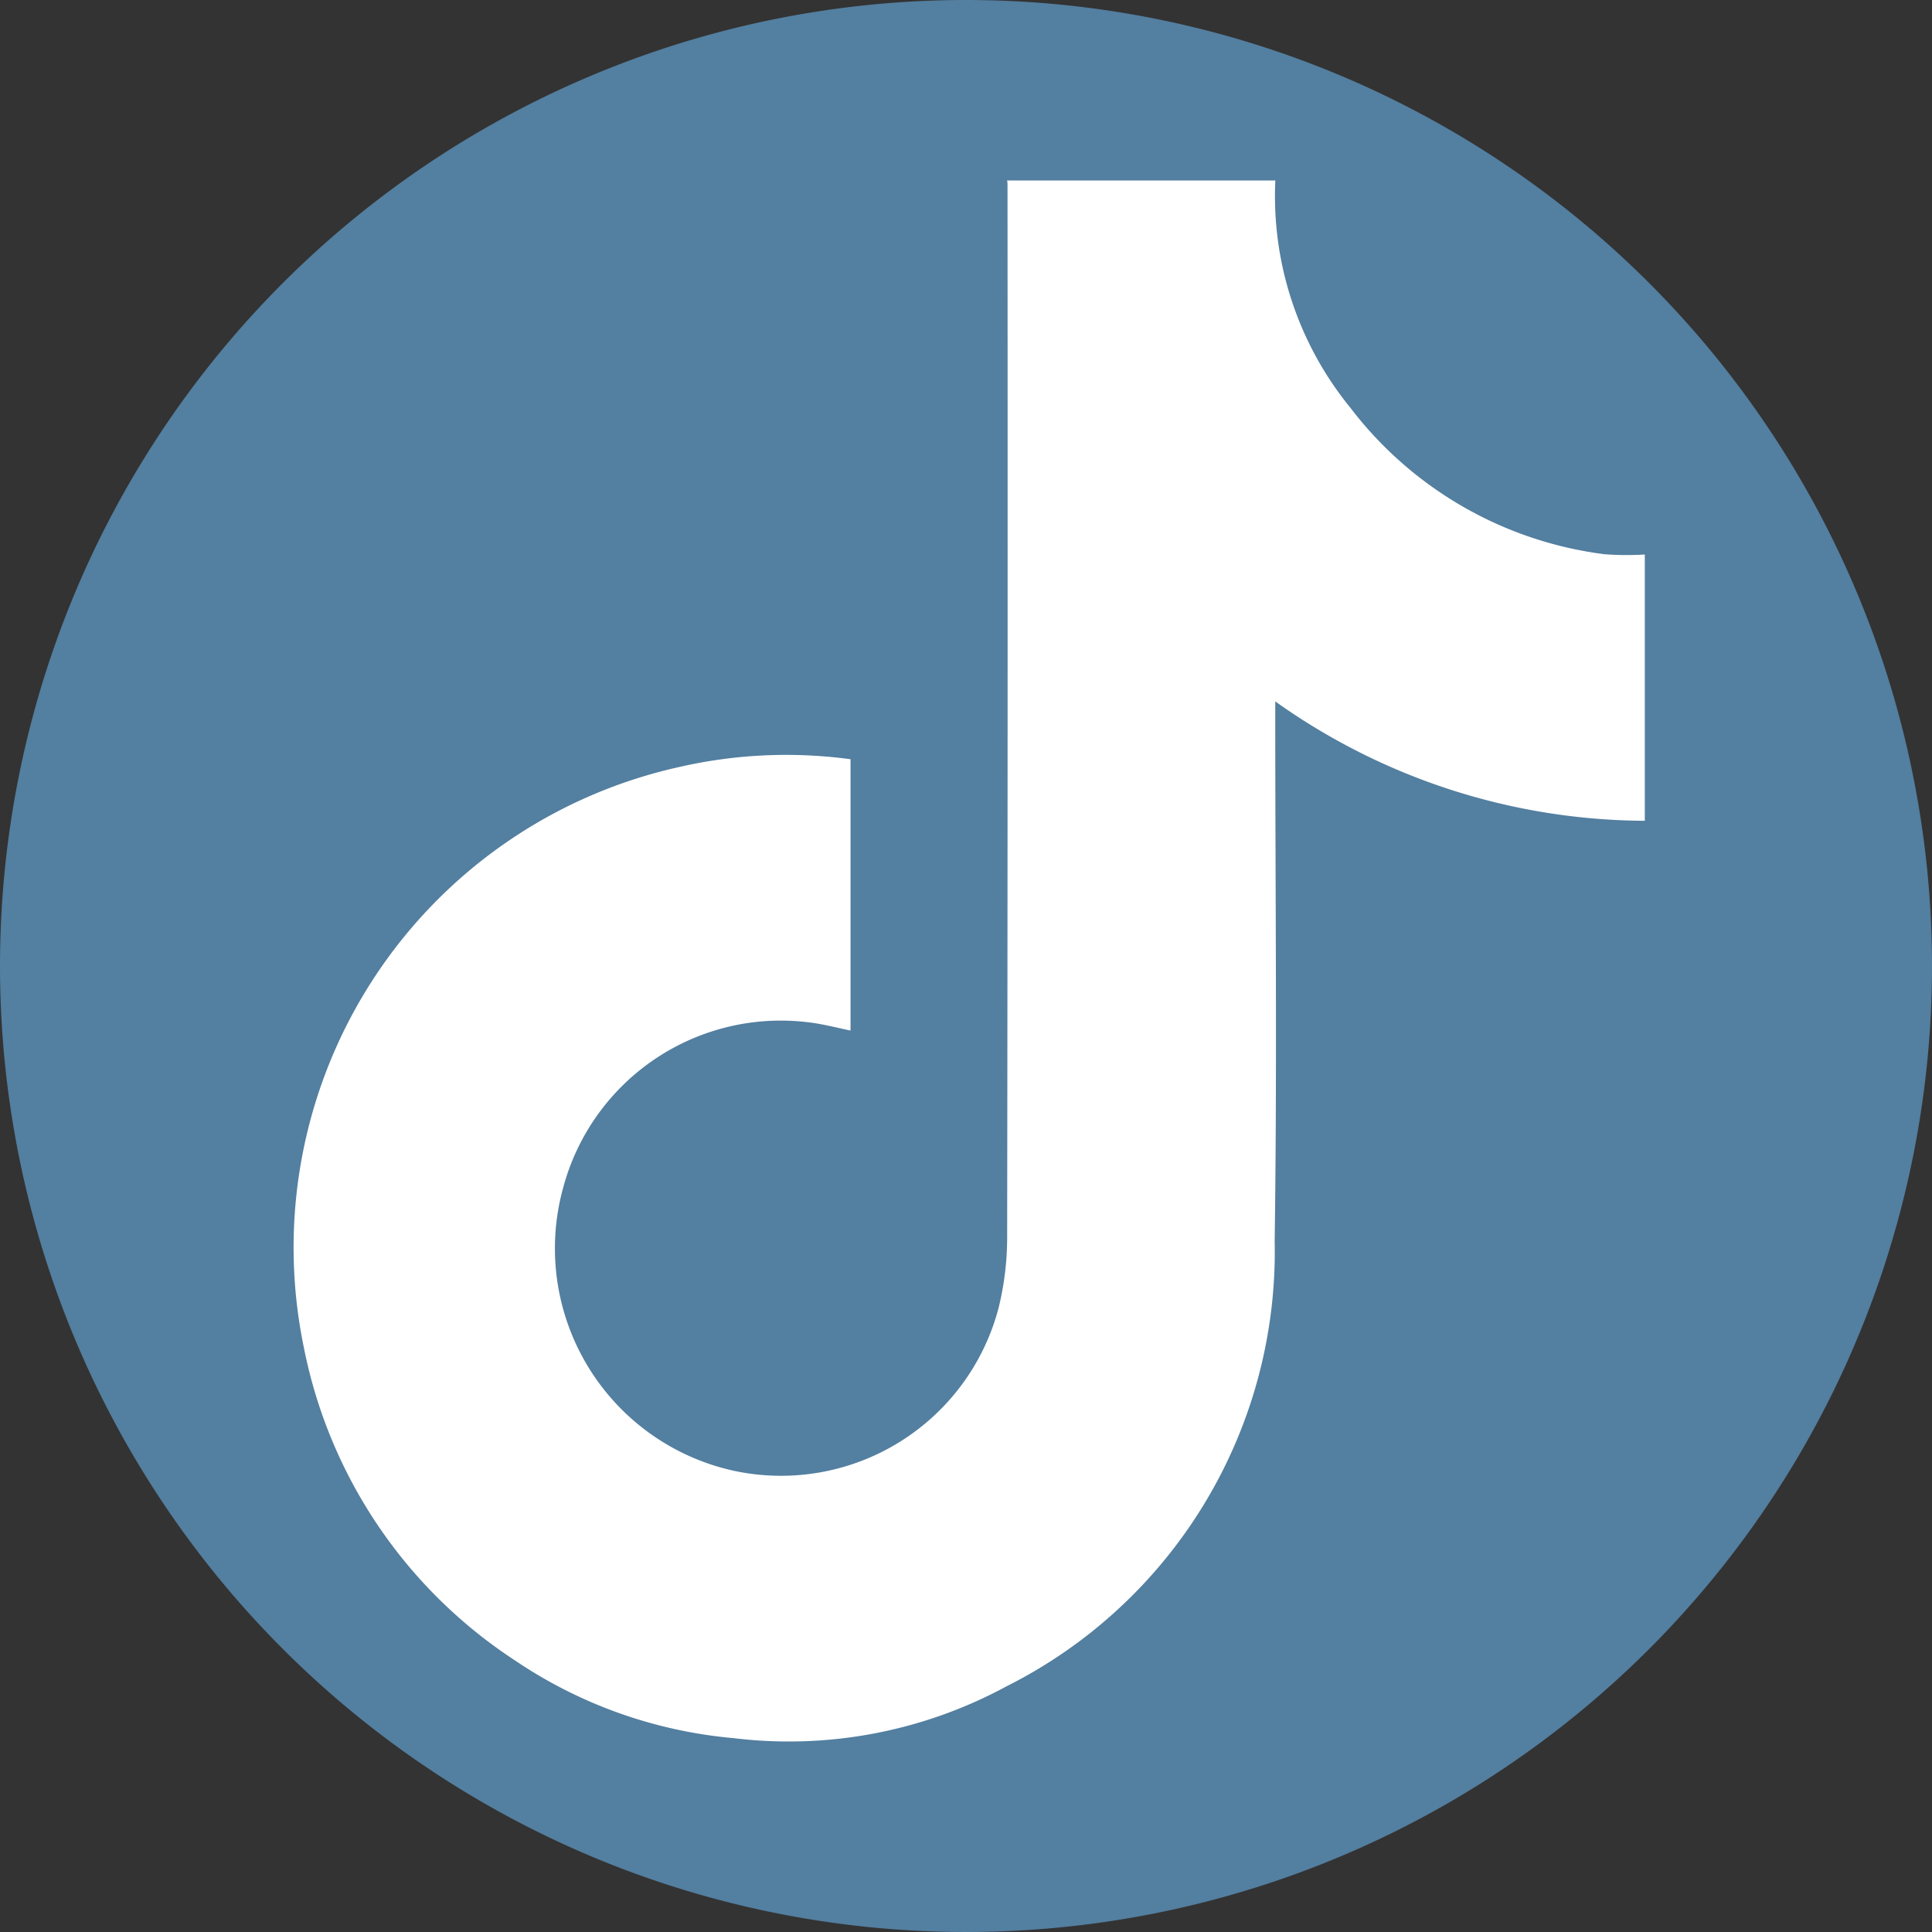 <svg id="Gruppe_2680" data-name="Gruppe 2680" xmlns="http://www.w3.org/2000/svg" xmlns:xlink="http://www.w3.org/1999/xlink" width="43" height="43" viewBox="0 0 43 43">
  <rect x="0" y="0" width="43" height="43" fill="#333333" stroke="none"/>
  <defs>
    <clipPath id="clip-path">
      <rect id="Rechteck_491" data-name="Rechteck 491" width="43" height="43" fill="none"/>
    </clipPath>
  </defs>
  <g id="Gruppe_2679" data-name="Gruppe 2679" clip-path="url(#clip-path)">
    <path id="Pfad_1712" data-name="Pfad 1712" d="M21.5,0A21.5,21.5,0,1,1,0,21.5,21.5,21.5,0,0,1,21.5,0" fill="#537fa0"/>
    <path id="Pfad_1713" data-name="Pfad 1713" d="M28.385,4.017a7.448,7.448,0,0,0,1.664,5.051,8.453,8.453,0,0,0,5.659,3.267,6.491,6.491,0,0,0,.9.006v5.927a14.271,14.271,0,0,1-8.225-2.657v.319c0,3.9.043,7.794-.013,11.69A10.826,10.826,0,0,1,22.4,37.533a10.17,10.17,0,0,1-6.085,1.151,10.308,10.308,0,0,1-4.871-1.74,10.821,10.821,0,0,1-4.681-6.952A10.955,10.955,0,0,1,15.1,17.075a10.653,10.653,0,0,1,3.83-.177v6.039c-.289-.06-.576-.136-.868-.175a5.014,5.014,0,0,0-5.524,3.659,5.067,5.067,0,0,0,3.805,6.316,5.006,5.006,0,0,0,5.882-3.626,6.581,6.581,0,0,0,.191-1.576q.016-11.689.008-23.38c0-.046,0-.092-.008-.138Z" fill="#fff"/>
  </g>
</svg>
